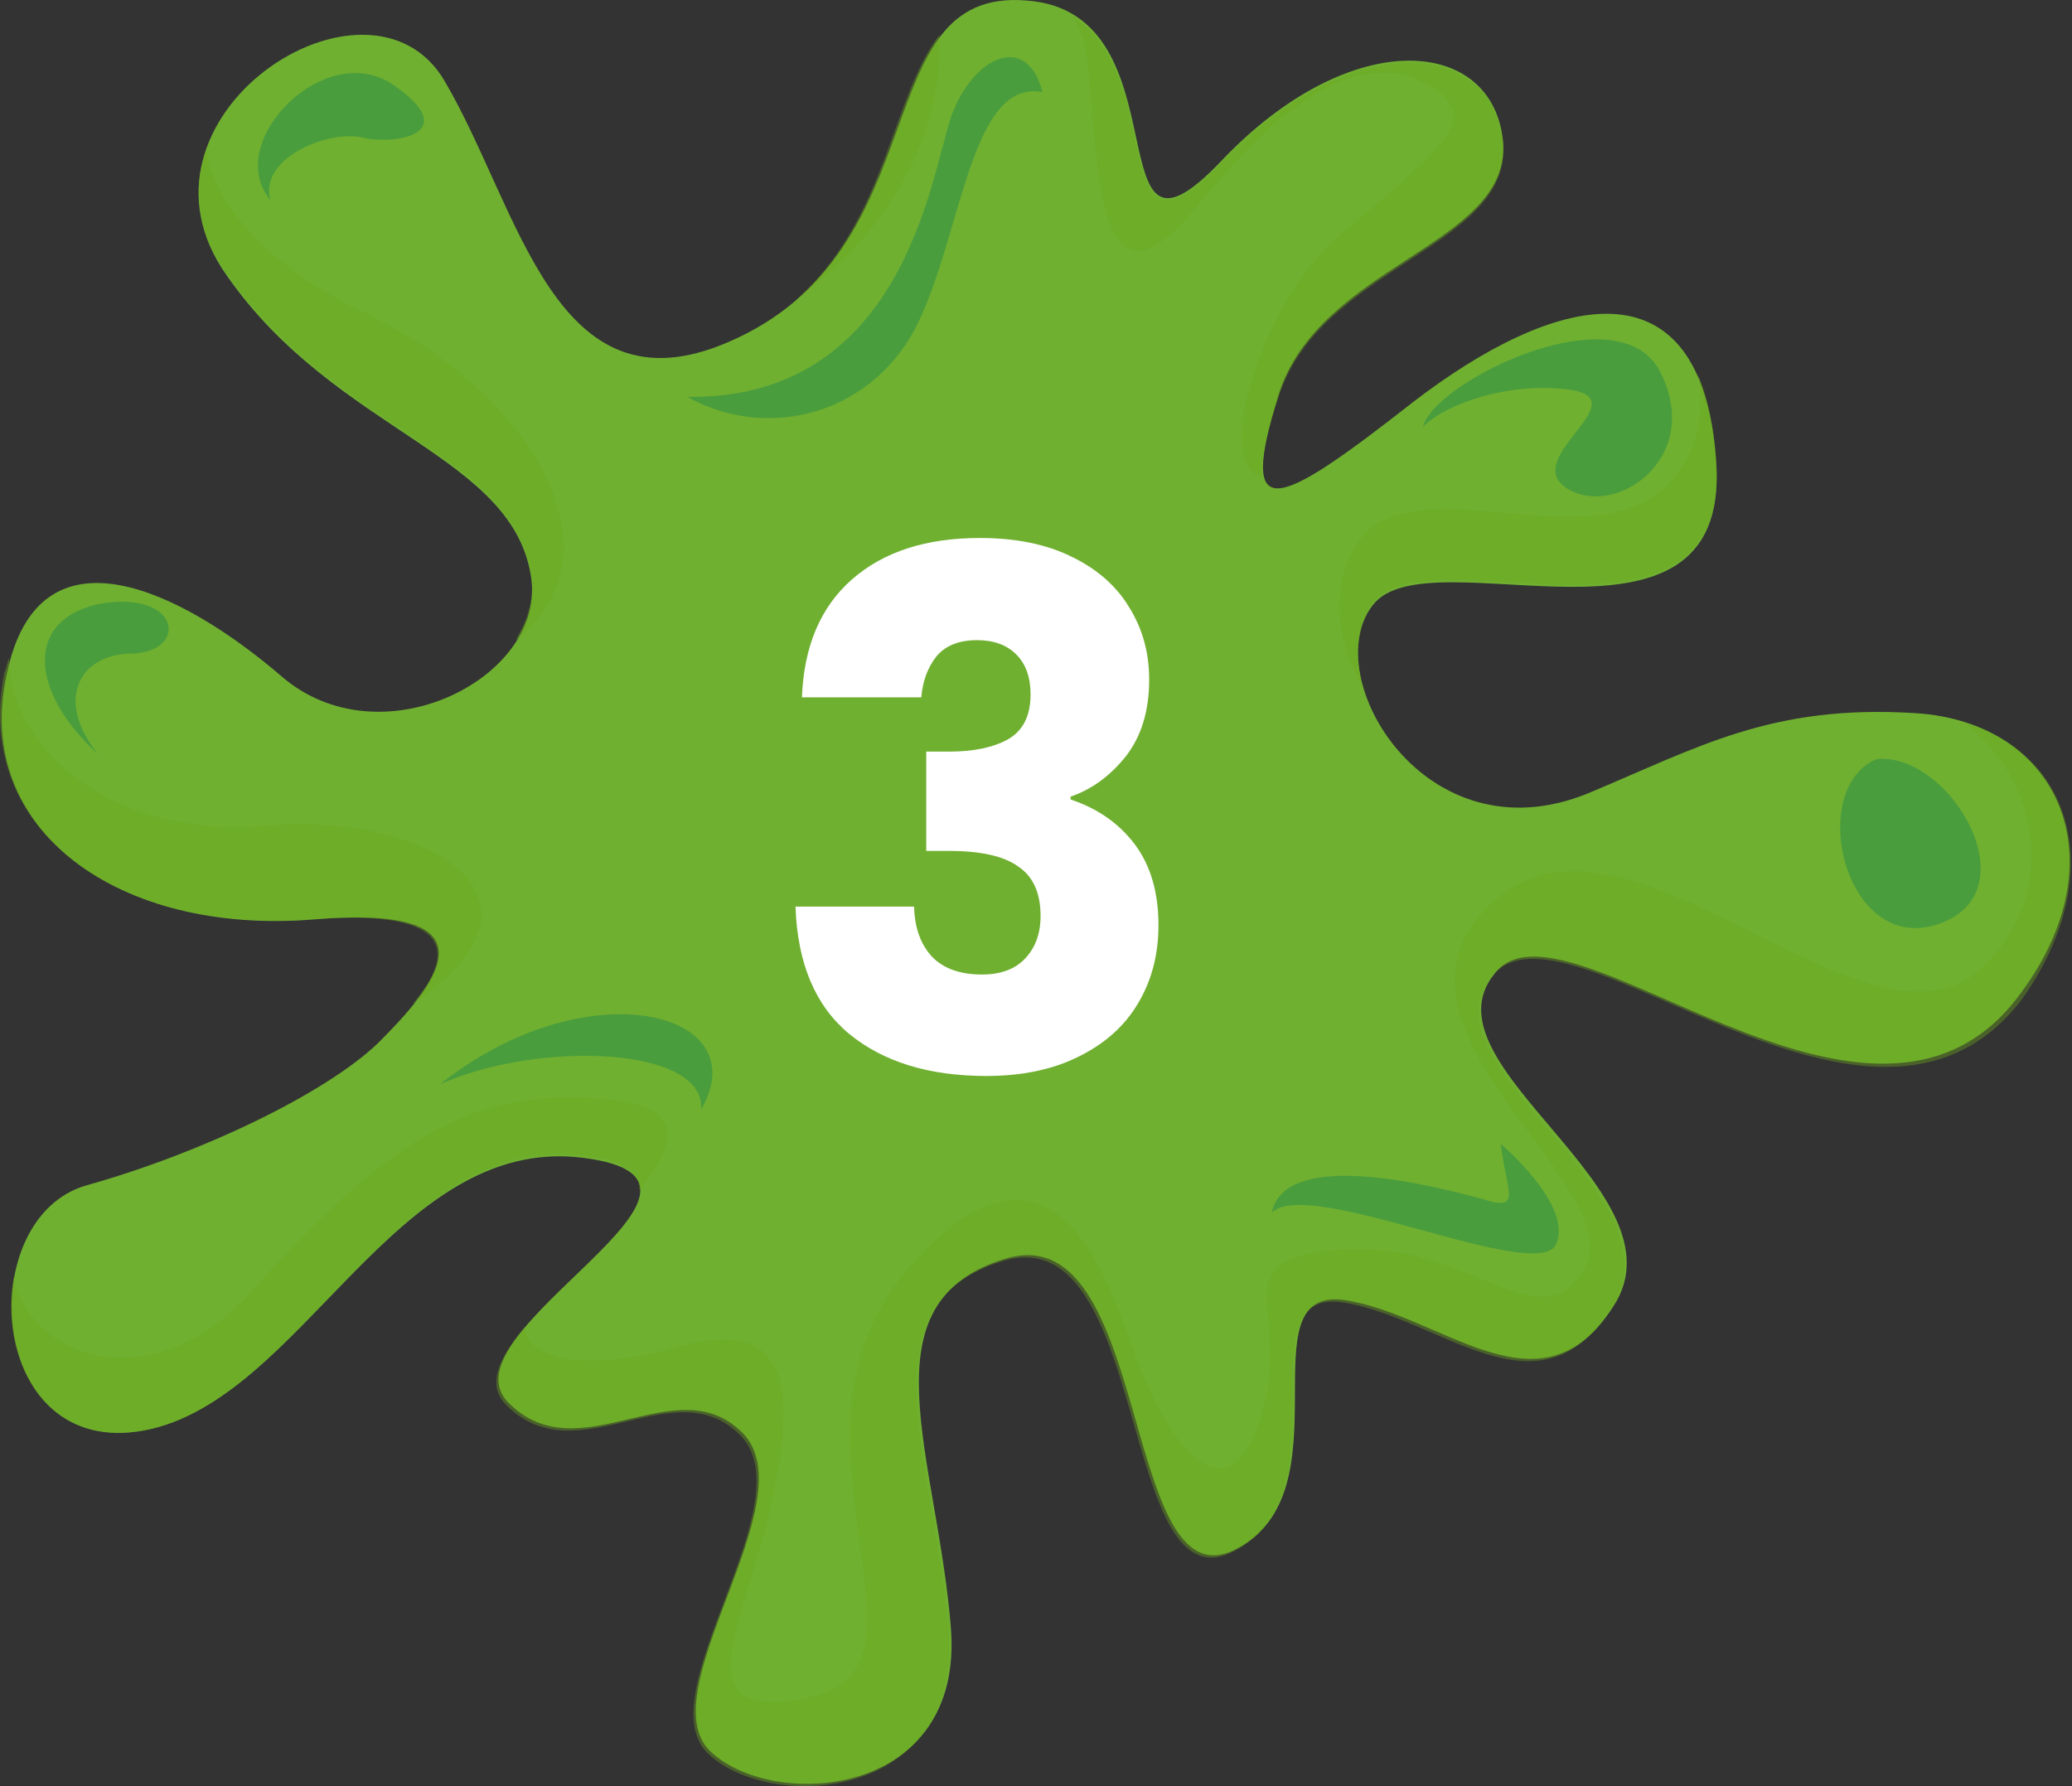 <svg xmlns="http://www.w3.org/2000/svg" width="58" height="50" viewBox="0 0 58 50" fill="none"><rect x="0" y="0" width="58" height="50" fill="#333333" stroke="none"/><path d="M56.574 27.79C59.332 24.07 57.664 20.221 53.623 19.964C49.582 19.707 47.529 20.926 44.45 22.209C39.896 24.07 36.881 18.938 38.42 16.949C39.96 14.896 48.427 18.938 48.042 12.972C47.658 7.071 43.424 8.289 39.575 11.24C35.726 14.255 34.636 14.768 35.791 11.048C36.945 7.391 42.269 6.878 42.077 3.992C41.82 1.041 37.843 0.656 34.187 4.505C30.53 8.354 33.289 0.335 28.734 0.015C24.18 -0.37 26.361 7.006 20.395 9.572C15.52 11.689 14.558 5.852 12.441 2.26C10.324 -1.333 3.204 3.286 6.347 7.712C9.426 12.138 14.43 12.716 14.879 16.244C15.2 19.002 10.645 21.311 7.887 18.938C5.128 16.564 1.087 14.512 0.189 18.874C-0.773 23.236 3.332 26.186 8.785 25.737C14.237 25.288 12.056 27.726 10.581 29.201C9.106 30.612 5.642 32.28 2.434 33.178C-0.773 34.076 -0.388 40.876 4.038 40.042C8.464 39.208 11.03 31.767 16.29 32.408C21.55 33.05 12.249 37.284 14.237 39.272C16.226 41.261 18.92 38.246 20.78 40.106C22.64 41.966 18.15 47.355 19.882 49.023C21.614 50.69 27.002 50.37 26.617 45.559C26.233 40.748 24.116 36.45 28.157 35.231C32.262 34.012 31.364 44.981 34.572 43.378C37.779 41.774 34.828 36.065 37.587 36.386C40.345 36.77 43.103 39.785 45.156 36.578C47.273 33.371 39.768 29.843 41.82 27.277C43.745 24.647 52.404 33.563 56.574 27.79Z" fill="#70B031"></path><path d="M22.448 19.52C22.502 18.093 22.968 16.993 23.848 16.22C24.728 15.447 25.922 15.06 27.428 15.06C28.428 15.06 29.282 15.233 29.988 15.58C30.708 15.927 31.248 16.4 31.608 17C31.982 17.6 32.168 18.273 32.168 19.02C32.168 19.9 31.948 20.62 31.508 21.18C31.068 21.727 30.555 22.1 29.968 22.3V22.38C30.728 22.633 31.328 23.053 31.768 23.64C32.208 24.227 32.428 24.98 32.428 25.9C32.428 26.727 32.235 27.46 31.848 28.1C31.475 28.727 30.922 29.22 30.188 29.58C29.468 29.94 28.608 30.12 27.608 30.12C26.008 30.12 24.728 29.727 23.768 28.94C22.822 28.153 22.322 26.967 22.268 25.38H25.588C25.602 25.967 25.768 26.433 26.088 26.78C26.408 27.113 26.875 27.28 27.488 27.28C28.008 27.28 28.408 27.133 28.688 26.84C28.982 26.533 29.128 26.133 29.128 25.64C29.128 25 28.922 24.54 28.508 24.26C28.108 23.967 27.462 23.82 26.568 23.82H25.928V21.04H26.568C27.248 21.04 27.795 20.927 28.208 20.7C28.635 20.46 28.848 20.04 28.848 19.44C28.848 18.96 28.715 18.587 28.448 18.32C28.182 18.053 27.815 17.92 27.348 17.92C26.842 17.92 26.462 18.073 26.208 18.38C25.968 18.687 25.828 19.067 25.788 19.52H22.448Z" fill="white"></path><path d="M54.971 20.221C57.087 21.824 57.665 25.032 55.484 27.084C52.276 30.099 45.605 21.824 41.821 25.224C37.972 28.624 45.541 33.114 44.386 35.423C43.232 37.733 41.179 34.718 37.587 34.974C34.059 35.231 36.24 36.642 35.278 39.721C34.251 42.8 32.519 40.106 31.685 37.669C30.852 35.231 29.184 31.061 25.335 35.616C21.486 40.17 26.554 46.585 22.769 47.483C18.984 48.381 20.845 45.43 21.55 42.287C22.256 39.144 22.32 36.706 18.856 37.733C16.483 38.374 14.815 38.118 14.687 37.155C13.981 37.989 13.596 38.759 14.174 39.336C16.162 41.325 18.856 38.31 20.716 40.17C22.577 42.031 18.086 47.419 19.818 49.087C21.55 50.754 26.939 50.434 26.554 45.623C26.169 40.812 24.052 36.514 28.093 35.295C32.199 34.076 31.301 45.045 34.508 43.442C37.715 41.838 34.764 36.129 37.523 36.45C40.281 36.835 43.039 39.85 45.092 36.642C47.209 33.435 39.704 29.907 41.757 27.341C43.809 24.711 52.405 33.627 56.638 27.918C59.012 24.518 58.05 21.119 54.971 20.221Z" fill="url(#paint0_linear_310_5234)"></path><path d="M16.29 32.344C17.509 32.473 17.958 32.858 17.894 33.307C19.048 31.959 19.177 30.869 16.675 30.741C13.019 30.484 10.709 32.088 7.053 36.129C4.231 39.272 0.831 37.989 0.382 35.744C-0.003 37.925 1.152 40.555 4.038 40.042C8.464 39.208 11.03 31.703 16.29 32.344Z" fill="url(#paint1_linear_310_5234)"></path><path d="M8.721 25.737C12.955 25.416 12.634 26.828 11.543 28.11C16.098 25.031 11.736 22.722 7.438 23.107C3.333 23.492 0.318 21.119 0.254 18.424C0.189 18.553 0.189 18.681 0.125 18.809C-0.773 23.235 3.268 26.122 8.721 25.737Z" fill="url(#paint2_linear_310_5234)"></path><path d="M5.77 4.184C5.385 5.275 5.514 6.493 6.348 7.648C9.427 12.074 14.43 12.651 14.879 16.18C14.943 16.821 14.751 17.398 14.43 17.911C14.558 17.847 14.687 17.719 14.751 17.655C17.317 15.153 14.751 10.984 10.325 8.803C7.31 7.391 6.027 5.659 5.77 4.184Z" fill="url(#paint3_linear_310_5234)"></path><path d="M35.791 11.112C36.945 7.455 42.27 6.942 42.077 4.056C41.821 1.105 37.843 0.72 34.187 4.569C30.916 7.969 32.712 2.131 30.018 0.463C30.21 0.72 30.338 1.105 30.402 1.49C30.787 4.248 30.531 9.508 33.61 5.659C36.689 1.875 38.677 1.554 40.089 2.452C41.564 3.35 40.089 4.376 37.523 6.557C35.278 8.482 33.931 13.036 35.342 13.357C35.278 12.972 35.406 12.266 35.791 11.112Z" fill="url(#paint4_linear_310_5234)"></path><path d="M38.421 16.885C39.96 14.833 48.428 18.874 48.043 12.908C47.979 11.882 47.786 11.112 47.53 10.471C47.85 12.074 47.145 13.87 45.285 14.319C42.911 14.897 39.255 13.357 38.036 15.153C37.266 16.18 37.33 17.912 38.164 19.259C37.908 18.425 37.972 17.527 38.421 16.885Z" fill="url(#paint5_linear_310_5234)"></path><path d="M26.297 0.977C24.95 2.709 24.822 6.173 22.256 8.418C24.95 6.429 26.297 3.799 26.297 1.362C26.297 1.233 26.297 1.105 26.297 0.977Z" fill="url(#paint6_linear_310_5234)"></path><path d="M7.566 5.595C6.219 3.992 9.106 1.041 11.03 2.388C12.955 3.735 11.095 4.056 10.196 3.863C9.298 3.607 7.246 4.377 7.566 5.595Z" fill="#4A9D3D"></path><path d="M2.755 21.119C0.767 19.323 0.703 17.27 2.884 16.885C5.065 16.564 5.257 18.232 3.718 18.296C2.178 18.296 1.537 19.643 2.755 21.119Z" fill="#4A9D3D"></path><path d="M19.241 11.112C21.55 12.395 24.501 11.561 25.72 8.995C26.938 6.429 27.195 2.195 29.183 2.58C28.734 0.848 27.195 1.618 26.618 3.286C26.04 5.018 25.27 11.176 19.241 11.112Z" fill="#4A9D3D"></path><path d="M39.832 11.946C40.153 10.663 45.413 8.097 46.503 10.47C47.658 12.844 45.22 14.512 43.873 13.678C42.526 12.844 45.798 11.24 44.002 10.919C42.27 10.663 40.474 11.304 39.832 11.946Z" fill="#4A9D3D"></path><path d="M52.533 21.247C54.586 21.055 56.895 24.968 54.265 25.866C51.635 26.764 50.544 22.081 52.533 21.247Z" fill="#4A9D3D"></path><path d="M35.598 33.948C36.624 32.922 42.975 35.936 43.552 34.846C44.066 33.755 42.013 32.023 42.013 32.023C42.141 33.306 42.654 33.948 41.5 33.563C40.281 33.242 35.983 32.088 35.598 33.948Z" fill="#4A9D3D"></path><path d="M12.313 30.356C15.007 29.137 19.754 29.265 19.626 31.061C21.229 28.303 16.418 27.084 12.313 30.356Z" fill="#4A9D3D"></path><defs><linearGradient id="paint0_linear_310_5234" x1="13.816" y1="36.298" x2="58.463" y2="34.027" gradientUnits="userSpaceOnUse"><stop offset="0.667" stop-color="#6CA81D" stop-opacity="0.4"></stop><stop offset="0.766" stop-color="#6CA81D" stop-opacity="0.4"></stop></linearGradient><linearGradient id="paint1_linear_310_5234" x1="0.281" y1="35.85" x2="18.841" y2="34.906" gradientUnits="userSpaceOnUse"><stop offset="0.667" stop-color="#6CA81D" stop-opacity="0.4"></stop><stop offset="0.766" stop-color="#6CA81D" stop-opacity="0.4"></stop></linearGradient><linearGradient id="paint2_linear_310_5234" x1="0.189" y1="23.544" x2="13.369" y2="22.874" gradientUnits="userSpaceOnUse"><stop offset="0.667" stop-color="#6CA81D" stop-opacity="0.4"></stop><stop offset="0.766" stop-color="#6CA81D" stop-opacity="0.4"></stop></linearGradient><linearGradient id="paint3_linear_310_5234" x1="5.86" y1="11.291" x2="15.538" y2="10.798" gradientUnits="userSpaceOnUse"><stop offset="0.667" stop-color="#6CA81D" stop-opacity="0.4"></stop><stop offset="0.766" stop-color="#6CA81D" stop-opacity="0.4"></stop></linearGradient><linearGradient id="paint4_linear_310_5234" x1="30.348" y1="7.002" x2="42.177" y2="6.401" gradientUnits="userSpaceOnUse"><stop offset="0.667" stop-color="#6CA81D" stop-opacity="0.4"></stop><stop offset="0.766" stop-color="#6CA81D" stop-opacity="0.4"></stop></linearGradient><linearGradient id="paint5_linear_310_5234" x1="37.464" y1="15.233" x2="48.15" y2="14.69" gradientUnits="userSpaceOnUse"><stop offset="0.667" stop-color="#6CA81D" stop-opacity="0.4"></stop><stop offset="0.766" stop-color="#6CA81D" stop-opacity="0.4"></stop></linearGradient><linearGradient id="paint6_linear_310_5234" x1="22.052" y1="4.811" x2="26.488" y2="4.585" gradientUnits="userSpaceOnUse"><stop offset="0.667" stop-color="#6CA81D" stop-opacity="0.4"></stop><stop offset="0.766" stop-color="#6CA81D" stop-opacity="0.4"></stop></linearGradient></defs></svg>